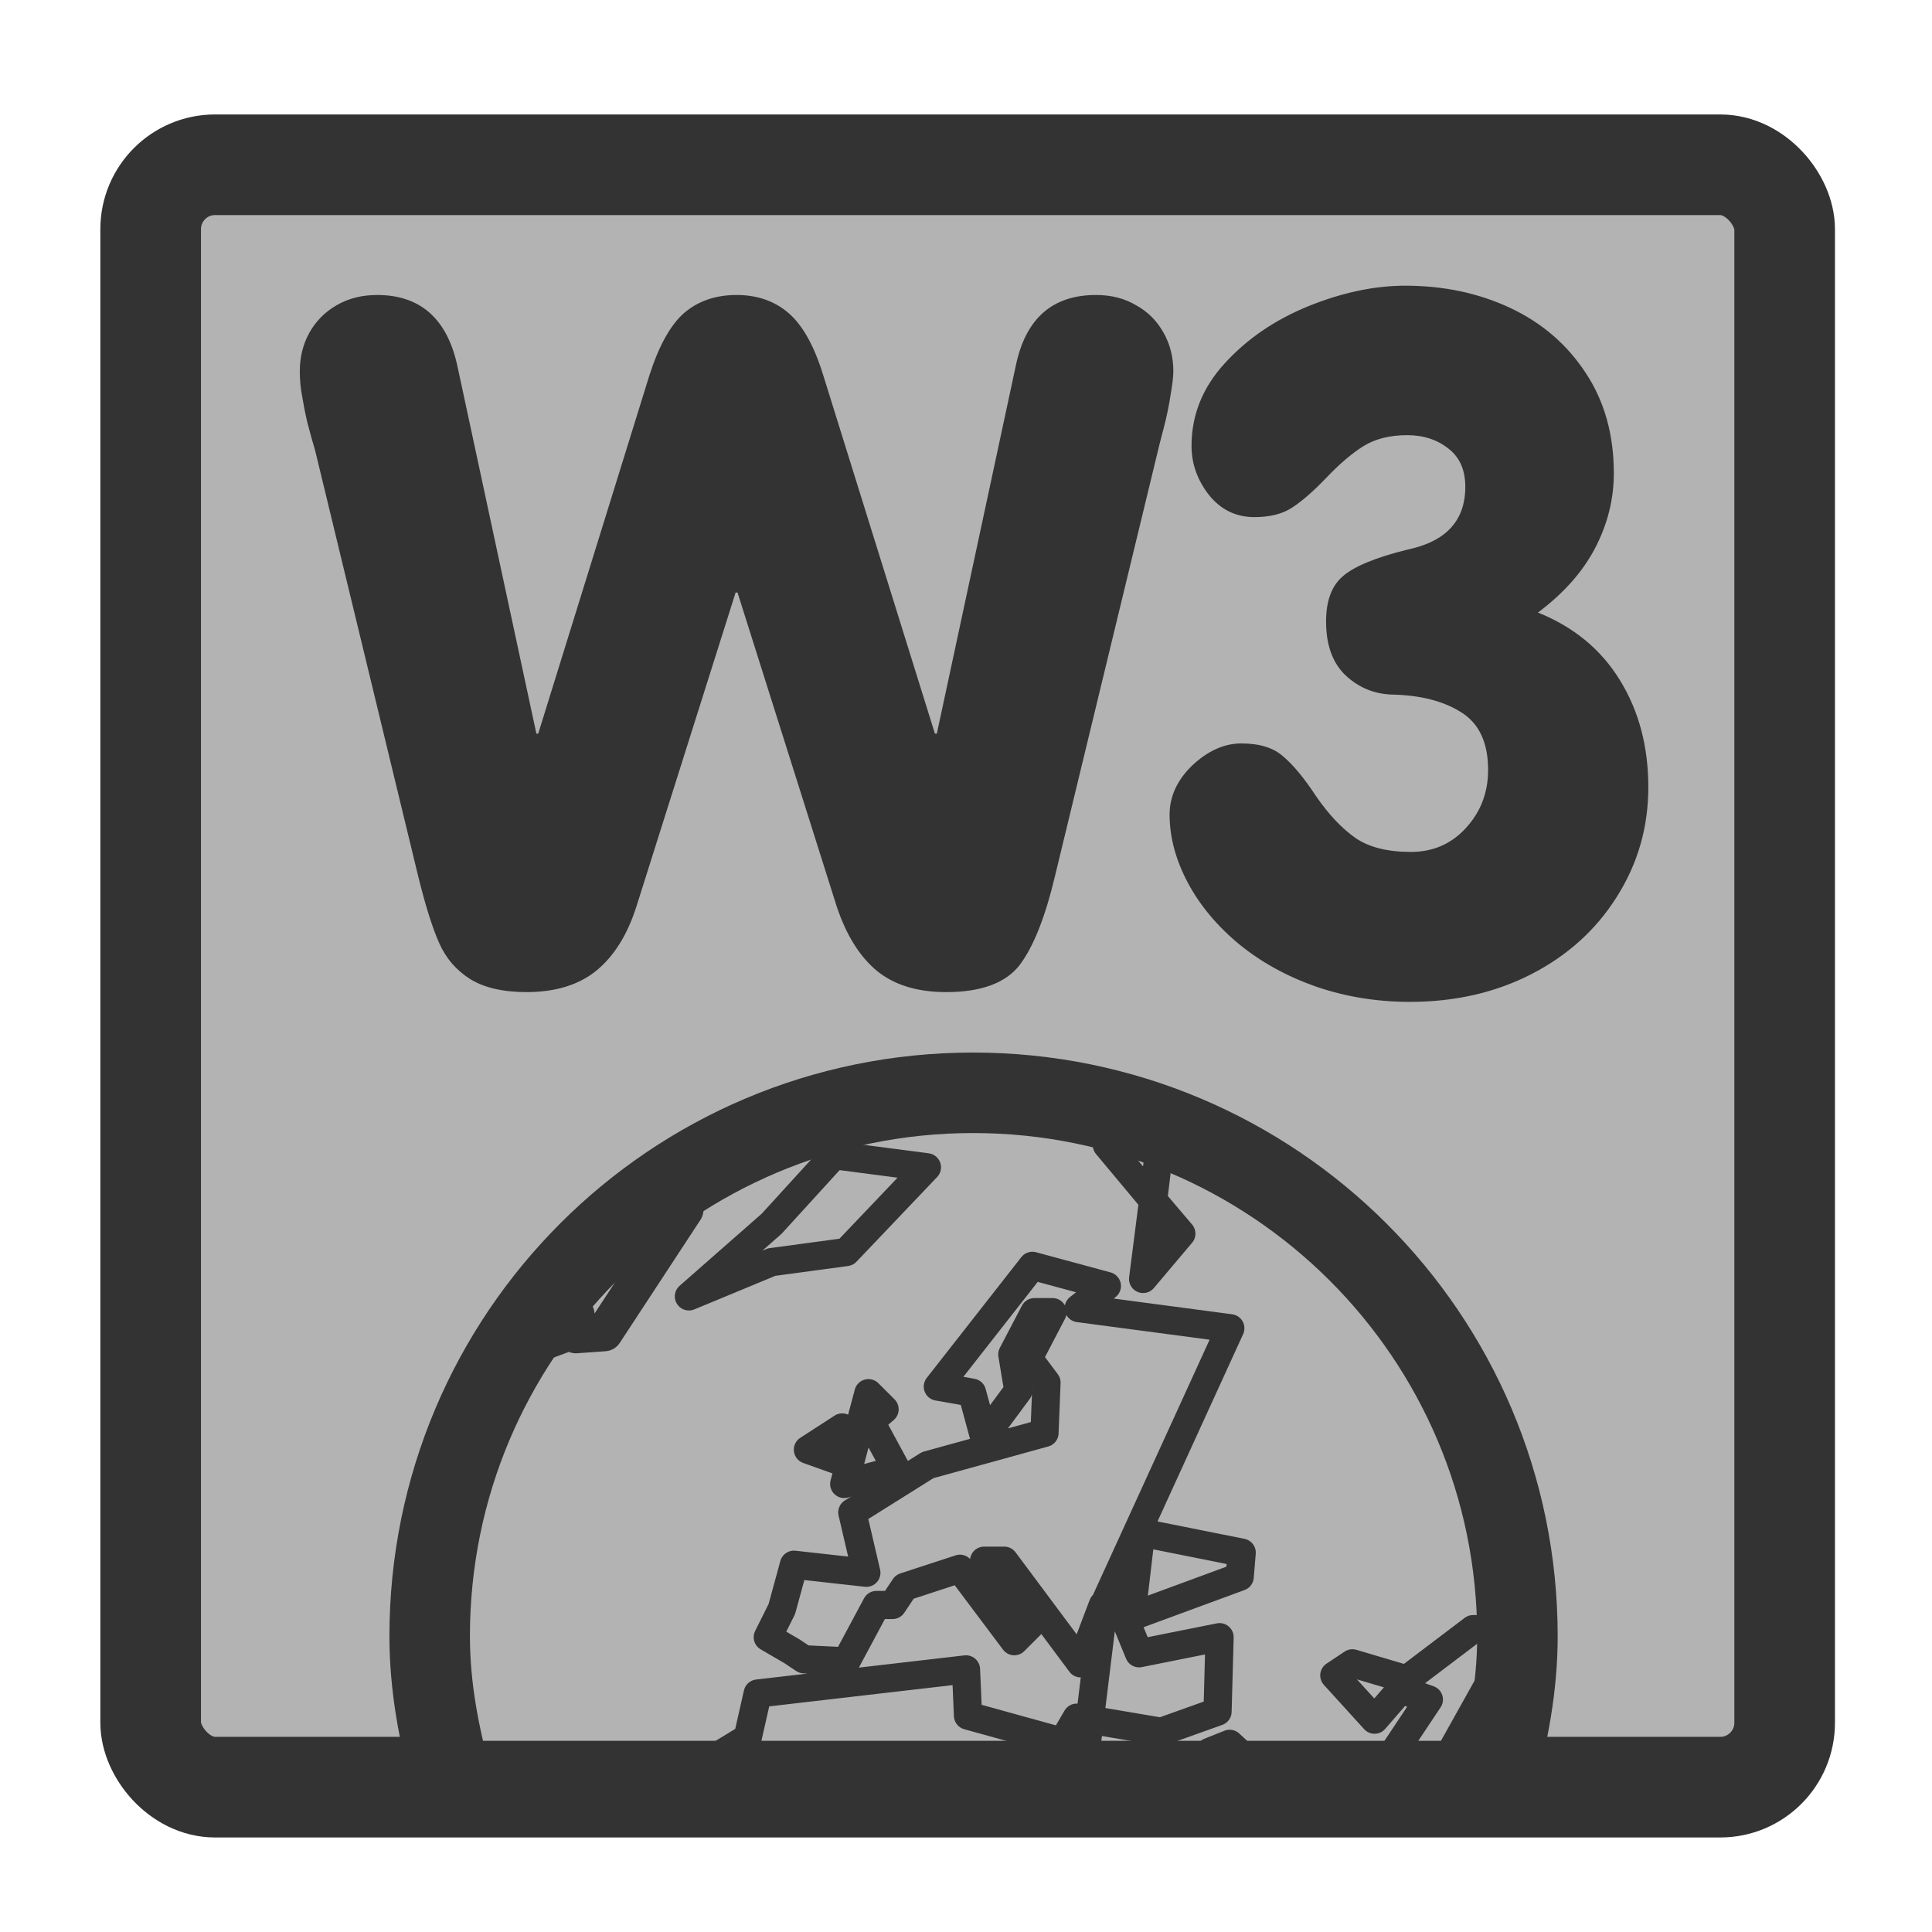 <?xml version="1.0" encoding="UTF-8" standalone="no"?>
<!DOCTYPE svg PUBLIC "-//W3C//DTD SVG 20010904//EN"
"http://www.w3.org/TR/2001/REC-SVG-20010904/DTD/svg10.dtd">
<!-- Created with Inkscape (http://www.inkscape.org/) -->
<svg
   version="1.0"
   x="0"
   y="0"
   width="60"
   height="60"
   id="svg1"
   sodipodi:version="0.32"
   inkscape:version="0.38.1"
   sodipodi:docname="htmlvalidator.svg"
   sodipodi:docbase="/home/danny/flat/scalable/actions"
   xmlns="http://www.w3.org/2000/svg"
   xmlns:inkscape="http://www.inkscape.org/namespaces/inkscape"
   xmlns:sodipodi="http://sodipodi.sourceforge.net/DTD/sodipodi-0.dtd"
   xmlns:xlink="http://www.w3.org/1999/xlink">
  <sodipodi:namedview
     id="base"
     pagecolor="#ffffff"
     bordercolor="#666666"
     borderopacity="1.0"
     inkscape:pageopacity="0.0"
     inkscape:pageshadow="2"
     inkscape:zoom="6.9465337"
     inkscape:cx="47.671681"
     inkscape:cy="27.128271"
     inkscape:window-width="1016"
     inkscape:window-height="693"
     inkscape:window-x="0"
     inkscape:window-y="0" />
  <defs
     id="defs3">
    <linearGradient
       id="linearGradient900">
      <stop
         style="stop-color:#000000;stop-opacity:1;"
         offset="0"
         id="stop901" />
      <stop
         style="stop-color:#ffffff;stop-opacity:1;"
         offset="1"
         id="stop902" />
    </linearGradient>
    <linearGradient
       id="linearGradient903"
       xlink:href="#linearGradient900" />
    <linearGradient
       id="linearGradient904"
       xlink:href="#linearGradient900" />
    <linearGradient
       id="linearGradient905"
       xlink:href="#linearGradient900" />
    <linearGradient
       id="linearGradient906"
       xlink:href="#linearGradient900" />
    <linearGradient
       id="linearGradient907"
       xlink:href="#linearGradient900" />
  </defs>
  <rect
     width="50.745"
     height="50.385"
     rx="2"
     x="4.679"
     y="5.117"
     style="font-size:12;fill:#b3b3b3;fill-rule:evenodd;stroke:none;stroke-width:3.125;"
     id="rect812" />
  <path
     transform="matrix(2.468,0,0,2.468,-24.77,1.577)"
     style="font-size:12;font-weight:900;fill:#333333;stroke-width:1pt;font-family:VAG Rounded Black SSi;"
     d="M 24.754,9.612 C 24.754,9.382 24.85,9.175 25.041,8.991 C 25.237,8.808 25.442,8.716 25.657,8.716 C 25.887,8.716 26.063,8.771 26.184,8.88 C 26.309,8.985 26.448,9.153 26.6,9.384 C 26.756,9.61 26.92,9.784 27.092,9.905 C 27.264,10.023 27.496,10.081 27.789,10.081 C 28.067,10.081 28.297,9.982 28.481,9.782 C 28.668,9.579 28.762,9.335 28.762,9.05 C 28.762,8.706 28.649,8.464 28.422,8.323 C 28.2,8.183 27.909,8.108 27.549,8.101 C 27.327,8.093 27.133,8.013 26.969,7.86 C 26.805,7.704 26.723,7.478 26.723,7.181 C 26.723,6.923 26.793,6.733 26.934,6.612 C 27.078,6.487 27.348,6.376 27.743,6.278 C 28.231,6.177 28.475,5.913 28.475,5.487 C 28.475,5.276 28.405,5.116 28.264,5.007 C 28.123,4.894 27.95,4.837 27.743,4.837 C 27.528,4.837 27.346,4.882 27.198,4.972 C 27.053,5.062 26.899,5.192 26.735,5.364 C 26.571,5.536 26.426,5.663 26.301,5.745 C 26.18,5.827 26.02,5.868 25.821,5.868 C 25.59,5.868 25.401,5.776 25.252,5.593 C 25.104,5.405 25.03,5.198 25.03,4.972 C 25.03,4.585 25.168,4.239 25.446,3.935 C 25.727,3.626 26.078,3.386 26.5,3.214 C 26.926,3.042 27.332,2.956 27.719,2.956 C 28.203,2.956 28.645,3.05 29.043,3.237 C 29.442,3.425 29.758,3.698 29.993,4.058 C 30.227,4.413 30.344,4.833 30.344,5.317 C 30.344,5.642 30.266,5.954 30.11,6.255 C 29.953,6.556 29.713,6.827 29.389,7.069 C 29.838,7.249 30.182,7.532 30.42,7.919 C 30.659,8.306 30.778,8.755 30.778,9.267 C 30.778,9.771 30.645,10.232 30.379,10.65 C 30.118,11.064 29.758,11.388 29.301,11.622 C 28.848,11.853 28.34,11.968 27.778,11.968 C 27.36,11.968 26.965,11.903 26.594,11.775 C 26.227,11.646 25.905,11.468 25.627,11.241 C 25.35,11.011 25.135,10.753 24.983,10.468 C 24.83,10.179 24.754,9.894 24.754,9.612 z M 15.297,10.38 L 14.002,5.03 C 13.967,4.913 13.934,4.794 13.903,4.673 C 13.875,4.552 13.854,4.442 13.838,4.345 C 13.819,4.247 13.809,4.144 13.809,4.034 C 13.809,3.858 13.848,3.698 13.926,3.554 C 14.008,3.405 14.123,3.288 14.272,3.202 C 14.42,3.116 14.59,3.073 14.782,3.073 C 15.321,3.073 15.657,3.366 15.789,3.952 L 16.786,8.593 L 16.809,8.593 L 18.209,4.081 C 18.33,3.706 18.477,3.444 18.649,3.296 C 18.825,3.148 19.043,3.073 19.305,3.073 C 19.567,3.073 19.786,3.15 19.961,3.302 C 20.137,3.454 20.282,3.714 20.395,4.081 L 21.801,8.593 L 21.825,8.593 L 22.821,3.952 C 22.946,3.366 23.282,3.073 23.828,3.073 C 24.02,3.073 24.188,3.116 24.332,3.202 C 24.481,3.284 24.596,3.4 24.678,3.548 C 24.76,3.692 24.801,3.855 24.801,4.034 C 24.801,4.101 24.789,4.2 24.766,4.333 C 24.746,4.466 24.717,4.607 24.678,4.755 C 24.639,4.903 24.616,4.995 24.608,5.03 L 23.313,10.38 C 23.188,10.907 23.037,11.284 22.862,11.511 C 22.686,11.733 22.379,11.845 21.942,11.845 C 21.582,11.845 21.293,11.757 21.075,11.581 C 20.856,11.401 20.686,11.13 20.565,10.767 L 19.317,6.817 L 19.293,6.817 L 18.045,10.767 C 17.932,11.122 17.764,11.392 17.541,11.575 C 17.319,11.755 17.026,11.845 16.662,11.845 C 16.366,11.845 16.129,11.79 15.953,11.681 C 15.778,11.571 15.647,11.419 15.561,11.224 C 15.475,11.028 15.387,10.747 15.297,10.38 z "
     id="path844" />
  <rect
     width="50.745"
     height="50.385"
     rx="2"
     x="4.679"
     y="5.117"
     style="font-size:12;fill:none;fill-rule:evenodd;stroke:#333333;stroke-width:3.125;stroke-opacity:1;stroke-linejoin:round;"
     id="rect857"
     sodipodi:stroke-cmyk="(0.0000000 0.0000000 0.0000000 0.80000001)" />
  <path
     style="font-size:12;fill:#b3b3b3;fill-rule:evenodd;stroke:#333333;stroke-width:2.5;fill-opacity:1;stroke-dasharray:none;"
     d="M 30.219 33.938 C 20.891 33.938 13.344 41.484 13.344 50.812 C 13.344 52.38 13.631 53.872 14.031 55.312 L 46.438 55.312 C 46.837 53.872 47.125 52.38 47.125 50.812 C 47.125 41.484 39.547 33.937 30.219 33.938 z "
     id="path878" />
  <path
     style="font-size:12;fill:none;fill-opacity:0.75;fill-rule:evenodd;stroke:#333333;stroke-width:1.875;stroke-linecap:round;stroke-linejoin:round;"
     d="M -43.273,6.737 L -40.528,5.72 L -40.528,4.703 L -39.816,4.703 L -39.816,5.72 L -38.392,5.618 L -34.325,-0.584 L -39.002,1.348 L -39.002,1.246"
     id="path594"
     sodipodi:nodetypes="ccccccccc"
     transform="matrix(0.616,0,0,0.616,42.414,37.927)" />
  <path
     style="font-size:12;fill:none;fill-opacity:0.75;fill-rule:evenodd;stroke:#333333;stroke-width:1.422;stroke-linecap:round;stroke-linejoin:round;stroke-dasharray:none;"
     d="M -34.122,3.788 L -29.952,2.059 L -26.19,1.551 L -22.123,-2.72 L -26.8,-3.33 L -29.952,0.127 L -34.122,3.788 z "
     id="path595"
     sodipodi:nodetypes="ccccccc"
     transform="matrix(0.616,0,0,0.616,42.414,37.927)" />
  <path
     style="font-size:12;fill:none;fill-opacity:0.75;fill-rule:evenodd;stroke:#333333;stroke-width:1.422;stroke-linecap:round;stroke-linejoin:round;stroke-dasharray:none;"
     d="M -26.292,13.245 L -23.648,12.533 L -24.97,10.092 L -24.258,9.482 L -25.072,8.669 L -26.292,13.245 z "
     id="path597"
     transform="matrix(0.616,0,0,0.616,42.414,37.927)" />
  <path
     style="font-size:12;fill:none;fill-opacity:0.75;fill-rule:evenodd;stroke:#333333;stroke-width:1.422;stroke-linecap:round;stroke-linejoin:round;stroke-dasharray:none;"
     d="M -26.699,12.024 L -26.394,10.397 L -28.122,11.516 L -26.699,12.024 z "
     id="path598"
     transform="matrix(0.616,0,0,0.616,42.414,37.927)" />
  <path
     style="font-size:12;fill:none;fill-opacity:0.75;fill-rule:evenodd;stroke:#333333;stroke-width:0.875;stroke-linecap:round;stroke-linejoin:round;stroke-dasharray:none;"
     d="M 36.094,34.938 L 34.375,35.562 L 35.812,37.281 L 36.094,34.938 z M 35.812,37.281 L 35.5,39.719 L 36.688,38.312 L 35.812,37.281 z M 38.209,41.25 L 33.5,40.625 L 34.375,39.938 L 32.062,39.312 L 29.125,43.062 L 30.188,43.25 L 30.562,44.625 L 31.625,43.188 L 31.438,42.062 L 32.125,40.75 L 32.688,40.75 L 31.938,42.188 L 32.5,42.938 L 32.438,44.5 L 28.812,45.5 L 26.469,46.969 L 26.906,48.844 L 24.656,48.594 L 24.281,49.969 L 23.844,50.844 L 24.594,51.281 L 24.969,51.531 L 26.281,51.594 L 27.219,49.844 L 27.719,49.844 L 28.094,49.281 L 29.812,48.719 L 31.5,50.969 L 32.125,50.344 L 30.562,48.469 L 31.188,48.469 L 33.562,51.656 L 34.25,49.844 L 34.281,49.844 L 38.209,41.25 z M 34.281,49.844 L 33.844,53.406 L 36.062,53.781 L 37.812,53.156 L 37.875,50.844 L 35.375,51.344 L 34.938,50.281 L 38.5,48.969 L 38.562,48.219 L 35.438,47.594 L 35.188,49.719 L 34.281,49.844 z M 33.844,53.406 L 33.438,53.344 L 33,54.094 L 30.062,53.281 L 30,51.844 L 23.531,52.594 L 23.219,53.969 L 20.969,55.344 L 20.906,55.688 L 33.562,55.688 L 33.844,53.406 z M 45.75,50.594 L 43.688,52.156 L 42,51.656 L 41.438,52.031 L 42.688,53.406 L 43.5,52.469 L 44.375,52.781 L 42.438,55.688 L 44.344,55.688 L 47.188,50.594 L 45.75,50.594 z M 38.188,54.156 L 37.562,54.406 L 38.719,55.688 L 39.844,55.688 L 38.188,54.156 z "
     id="path880"
     sodipodi:nodetypes="cccccccccccccccccccccccccccccccccccccccccccccccccccccccccccccccccccccccccccccccccc" />

</svg>
